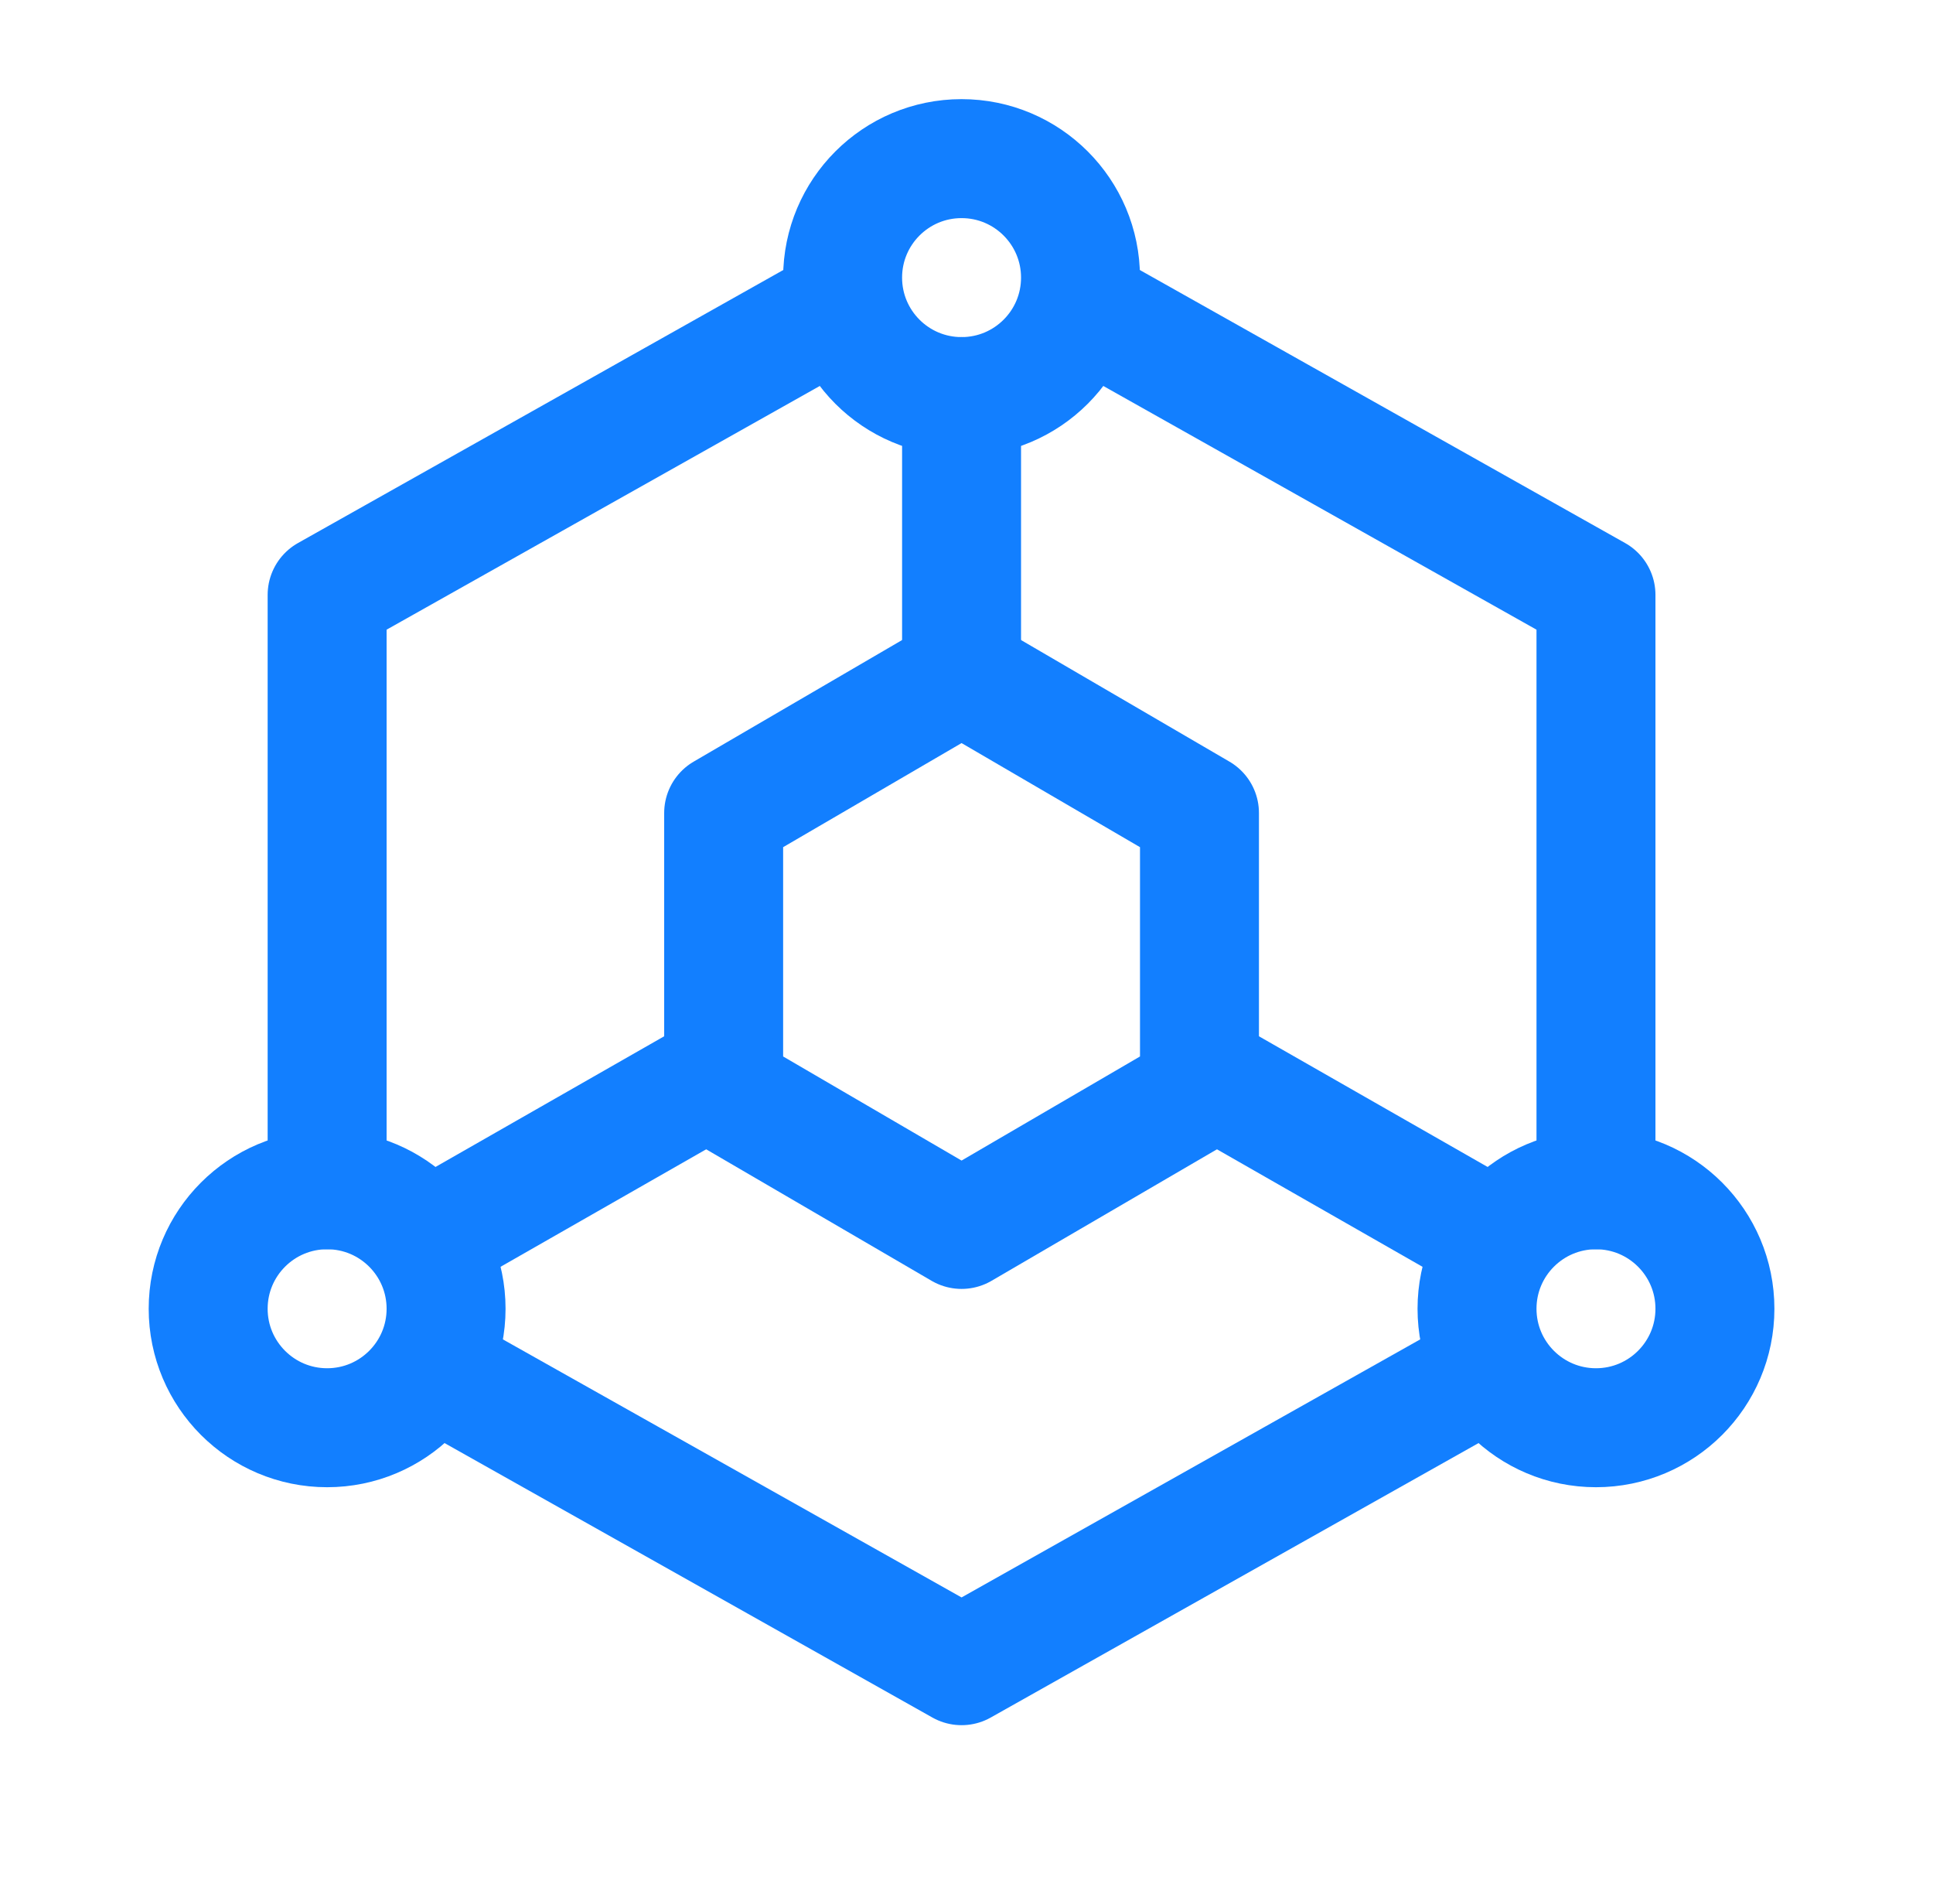 <svg width="65" height="64" viewBox="0 0 65 64" fill="none" xmlns="http://www.w3.org/2000/svg">
<path d="M53.667 40V20L37 10.625M27.667 10.625L11 20V40M15 46.25L32.334 56L43 50L49.667 46.25" stroke="#127FFF" stroke-width="4" stroke-linecap="round" stroke-linejoin="round"/>
<path d="M28.334 25L24.334 27.333V32V36.667L28.334 39L32.334 41.333L36.334 39L40.334 36.667V32V27.333L36.334 25L32.334 22.667L28.334 25Z" stroke="#127FFF" stroke-width="4" stroke-linecap="round" stroke-linejoin="round"/>
<path d="M32.334 22.667V13.333" stroke="#127FFF" stroke-width="4" stroke-linecap="round" stroke-linejoin="round"/>
<path d="M40.334 36L49.667 41.333" stroke="#127FFF" stroke-width="4" stroke-linecap="round" stroke-linejoin="round"/>
<path d="M24.334 36L15 41.333" stroke="#127FFF" stroke-width="4" stroke-linecap="round" stroke-linejoin="round"/>
<path d="M32.334 13.333C34.543 13.333 36.334 11.543 36.334 9.333C36.334 7.124 34.543 5.333 32.334 5.333C30.124 5.333 28.334 7.124 28.334 9.333C28.334 11.543 30.124 13.333 32.334 13.333Z" stroke="#127FFF" stroke-width="4" stroke-linecap="round" stroke-linejoin="round"/>
<path d="M11 48C13.209 48 15 46.209 15 44C15 41.791 13.209 40 11 40C8.791 40 7 41.791 7 44C7 46.209 8.791 48 11 48Z" stroke="#127FFF" stroke-width="4" stroke-linecap="round" stroke-linejoin="round"/>
<path d="M53.667 48C55.876 48 57.667 46.209 57.667 44C57.667 41.791 55.876 40 53.667 40C51.458 40 49.667 41.791 49.667 44C49.667 46.209 51.458 48 53.667 48Z" stroke="#127FFF" stroke-width="4" stroke-linecap="round" stroke-linejoin="round"/>
</svg>

